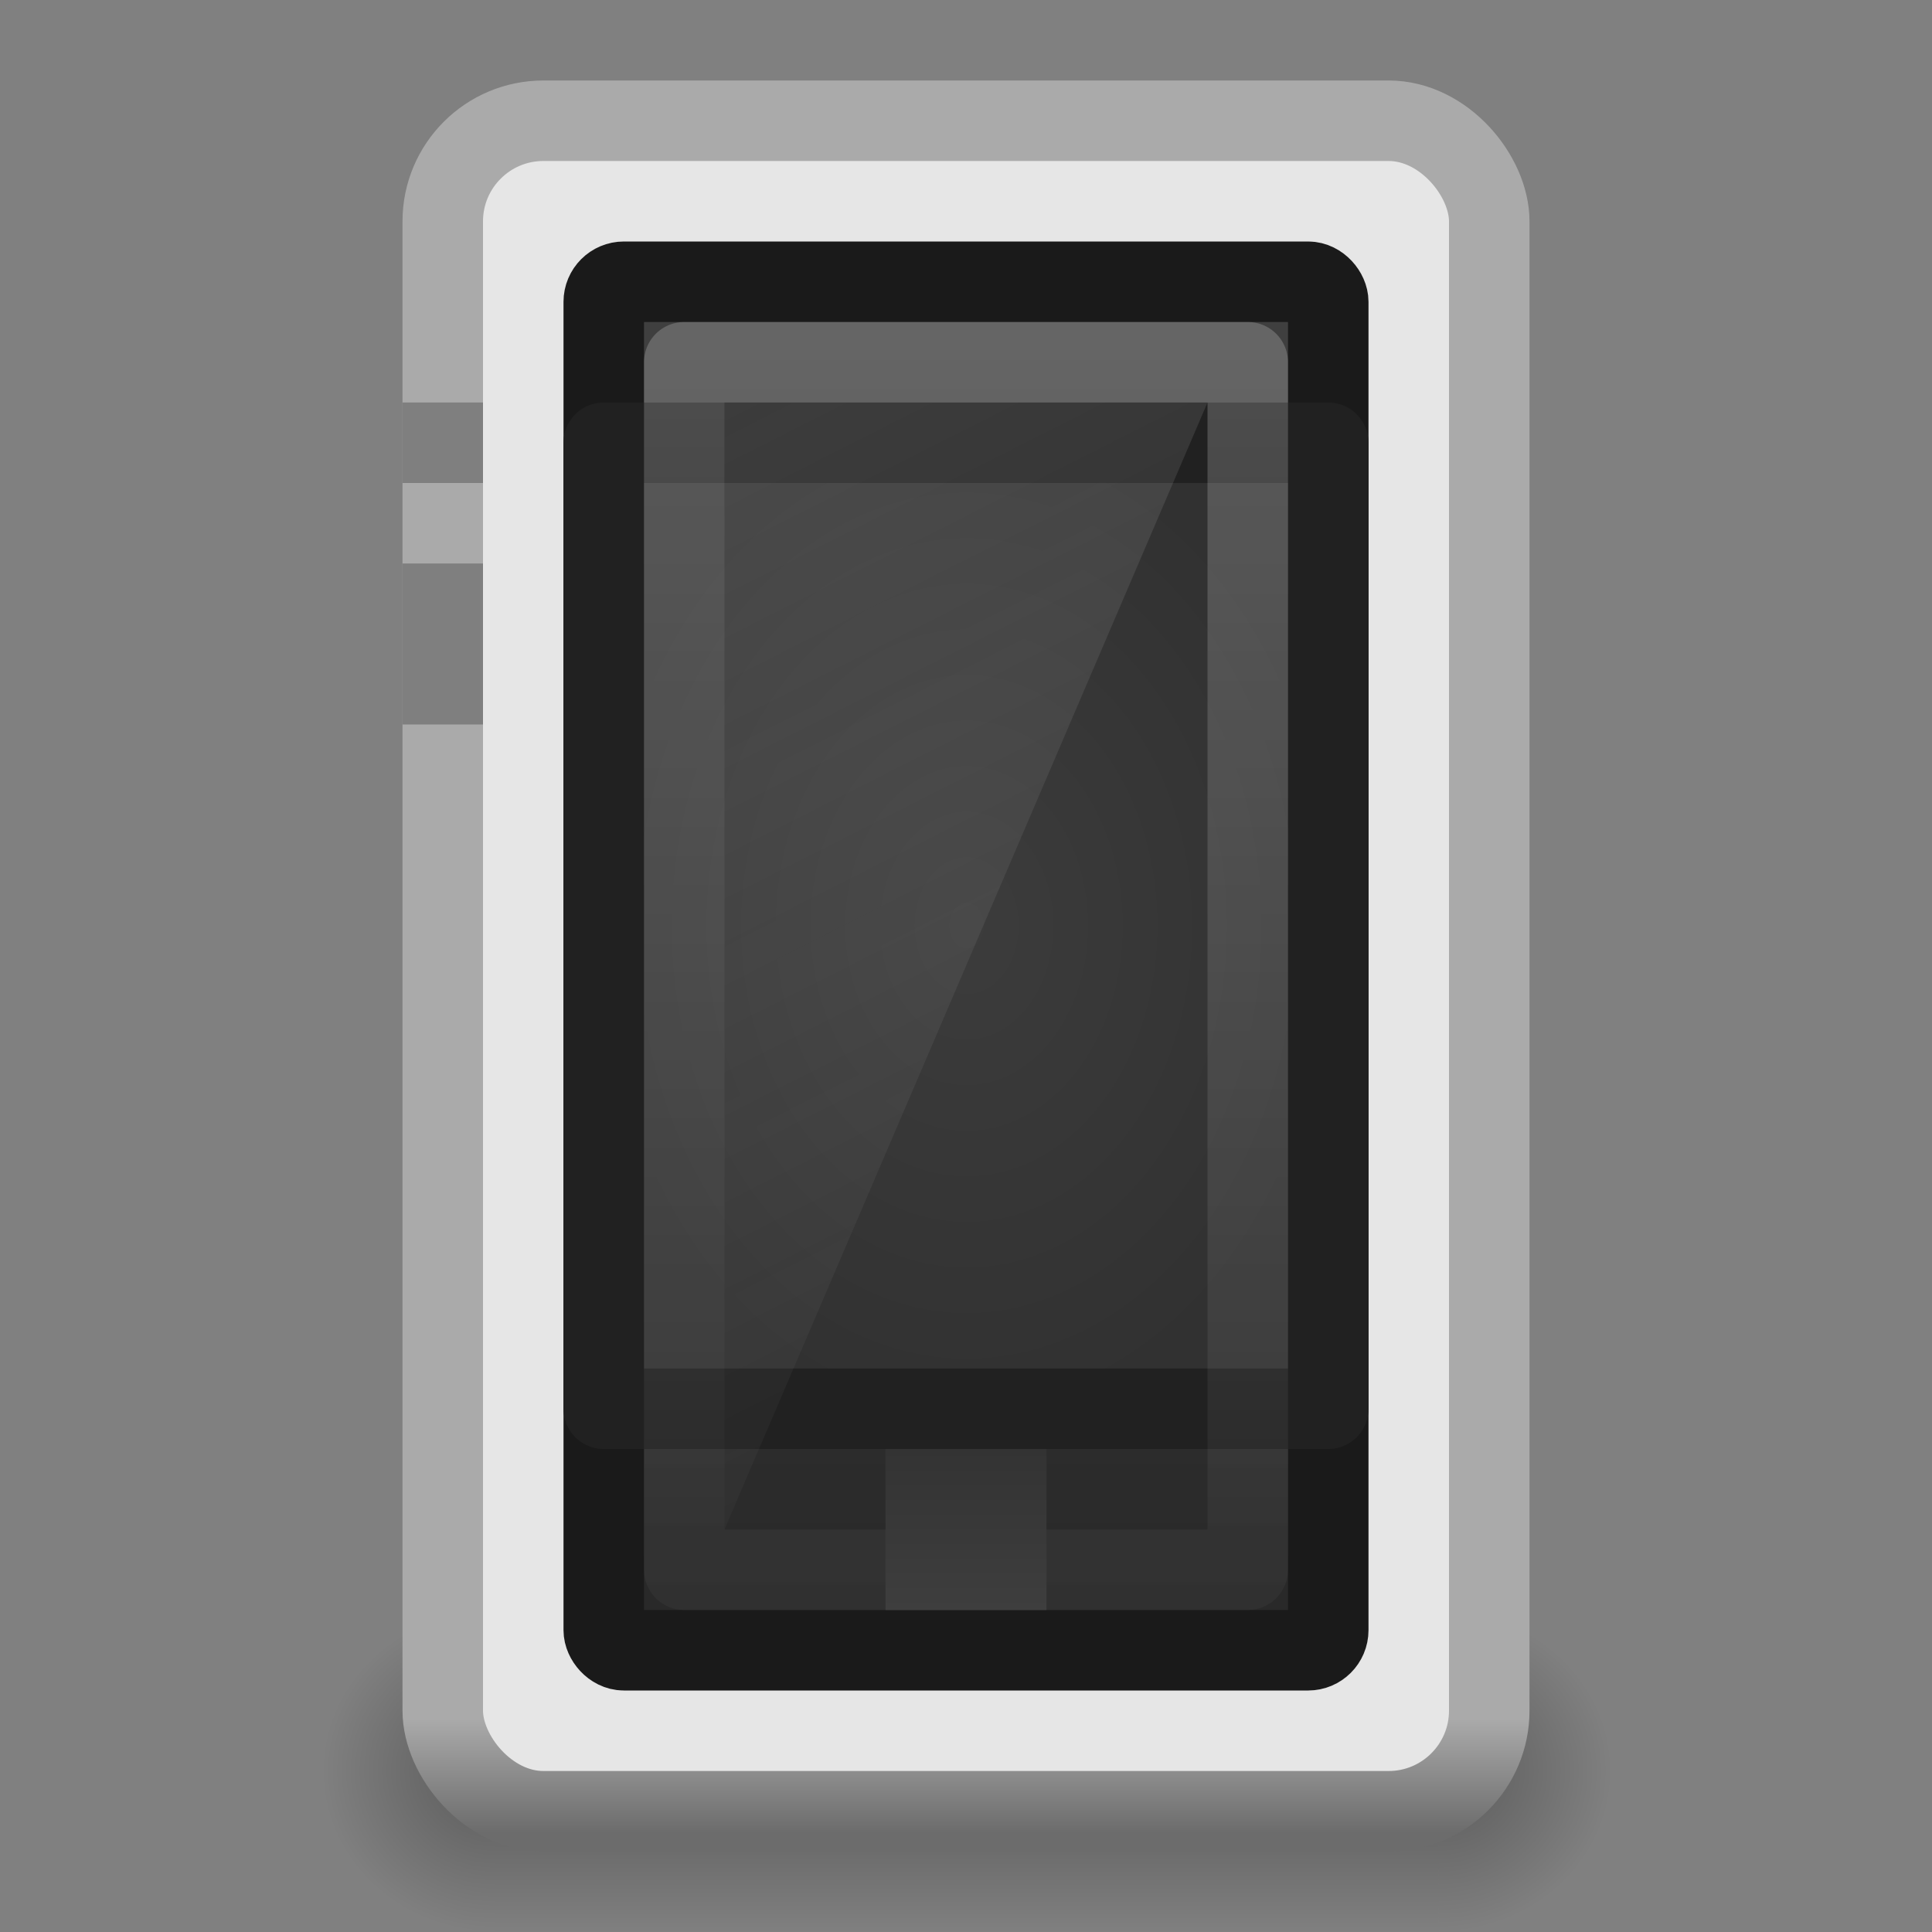 <?xml version="1.0" encoding="UTF-8"?>
<!-- Created with Inkscape (http://www.inkscape.org/) -->
<svg id="svg2531" width="24" height="24" version="1.0" xmlns="http://www.w3.org/2000/svg" xmlns:xlink="http://www.w3.org/1999/xlink">
 <rect width="100%" height="100%" fill="#808080" stroke="none"/>
 <defs id="defs2533">
  <radialGradient id="radialGradient2529" cx="51.438" cy="-12.203" r="2.172" gradientTransform="matrix(-1.842 -5.8451e-8 -1.2126e-7 .92 52.236 52.586)" gradientUnits="userSpaceOnUse" xlink:href="#linearGradient51765"/>
  <linearGradient id="linearGradient51765">
   <stop id="stop51767" offset="0"/>
   <stop id="stop51769" style="stop-opacity:0" offset="1"/>
  </linearGradient>
  <radialGradient id="radialGradient2527" cx="51.438" cy="-12.203" r="2.172" gradientTransform="matrix(1.842 -5.1455e-7 6.267e-7 .92 -115.23 52.586)" gradientUnits="userSpaceOnUse" xlink:href="#linearGradient51765"/>
  <linearGradient id="linearGradient2525" x1="32.085" x2="32.085" y1="-14.402" y2="-5.563" gradientTransform="matrix(.666 0 0 .452 -54.615 45.875)" gradientUnits="userSpaceOnUse">
   <stop id="stop47872" style="stop-opacity:0" offset="0"/>
   <stop id="stop47878" offset=".5"/>
   <stop id="stop47874" style="stop-opacity:0" offset="1"/>
  </linearGradient>
  <linearGradient id="linearGradient2517" x1="24" x2="24" y1="41.209" y2="44.023" gradientTransform="matrix(.52 0 0 .5 -.48 .75)" gradientUnits="userSpaceOnUse">
   <stop id="stop3178" style="stop-color:#aaa" offset="0"/>
   <stop id="stop3180" style="stop-color:#6c6c6c" offset="1"/>
  </linearGradient>
  <linearGradient id="linearGradient2514" x1="23.052" x2="23.052" y1="3" y2="42.074" gradientTransform="matrix(.429 0 0 .447 1.714 1.934)" gradientUnits="userSpaceOnUse">
   <stop id="stop3190" style="stop-color:#404040" offset="0"/>
   <stop id="stop3192" style="stop-color:#282828" offset="1"/>
  </linearGradient>
  <radialGradient id="radialGradient2511" cx="24" cy="22.5" r="10" gradientTransform="matrix(.474 0 0 .623 .632 -2.519)" gradientUnits="userSpaceOnUse">
   <stop id="stop3221" style="stop-color:#3c3c3c" offset="0"/>
   <stop id="stop3223" style="stop-color:#313131" offset="1"/>
  </radialGradient>
  <linearGradient id="linearGradient2508" x1="24" x2="24" y1="4" y2="48.301" gradientTransform="matrix(.368 0 0 .417 3.158 2.625)" gradientUnits="userSpaceOnUse">
   <stop id="stop3210" style="stop-color:#fff" offset="0"/>
   <stop id="stop3212" style="stop-color:#fff;stop-opacity:0" offset="1"/>
  </linearGradient>
  <linearGradient id="linearGradient2505" x1="14" x2="32" y1="2" y2="40" gradientTransform="matrix(.375 0 0 .4 3.375 3)" gradientUnits="userSpaceOnUse">
   <stop id="stop3248" style="stop-color:#e6e6e6" offset="0"/>
   <stop id="stop3250" style="stop-color:#e6e6e6;stop-opacity:0" offset="1"/>
  </linearGradient>
  <linearGradient id="linearGradient2499" x1="24" x2="24" y1="37" y2="39" gradientTransform="translate(-12,-19)" gradientUnits="userSpaceOnUse">
   <stop id="stop3262" style="stop-color:#333" offset="0"/>
   <stop id="stop3264" style="stop-color:#3e3e3e" offset="1"/>
  </linearGradient>
 </defs>
 <g id="layer1">
  <g id="g3423" transform="matrix(.533 0 0 1 28.799 -19.361)">
   <rect id="rect46899" x="-42.497" y="39.367" width="22" height="3.994" style="fill-rule:evenodd;fill:url(#linearGradient2525);opacity:.3"/>
   <path id="path48849" d="m-20.497 39.361v3.996c2.205-0.015 4-0.898 4-1.991 0-1.093-1.795-1.99-4-2.005z" style="fill-rule:evenodd;fill:url(#radialGradient2527);opacity:.3"/>
   <path id="path52742" d="m-42.497 39.361v3.996c-2.205-0.015-4-0.898-4-1.991 0-1.093 1.795-1.99 4-2.005z" style="fill-rule:evenodd;fill:url(#radialGradient2529);opacity:.3"/>
  </g>
  <rect id="rect3166" x="5.5" y="1.5" width="13" height="21" rx="1.25" ry="1.25" style="fill:#e6e6e6;stroke-linejoin:round;stroke-width:1;stroke:url(#linearGradient2517)"/>
  <rect id="rect3184" x="7.5" y="3.5" width="9" height="17" rx=".25" ry=".25" style="fill:url(#linearGradient2514);stroke-linejoin:round;stroke-width:1;stroke:#1a1a1a"/>
  <rect id="rect3216" x="7.5" y="5.5" width="9" height="12" style="fill:url(#radialGradient2511);stroke-linejoin:round;stroke-width:1;stroke:#212121"/>
  <rect id="rect3196" x="8.5" y="4.5" width="7" height="15" style="fill:none;opacity:.2;stroke-linejoin:round;stroke-width:1;stroke:url(#linearGradient2508)"/>
  <path id="rect3238" d="m9 5v14l6-14h-6z" style="fill:url(#linearGradient2505);opacity:.15"/>
  <rect id="rect3254" x="5" y="5" width="1" height="1" style="fill:#7f7f7f"/>
  <rect id="rect3256" x="5" y="7" width="1" height="2" style="fill:#7f7f7f"/>
  <rect id="rect3258" x="11" y="18" width="2" height="2" style="fill:url(#linearGradient2499)"/>
 </g>
</svg>
